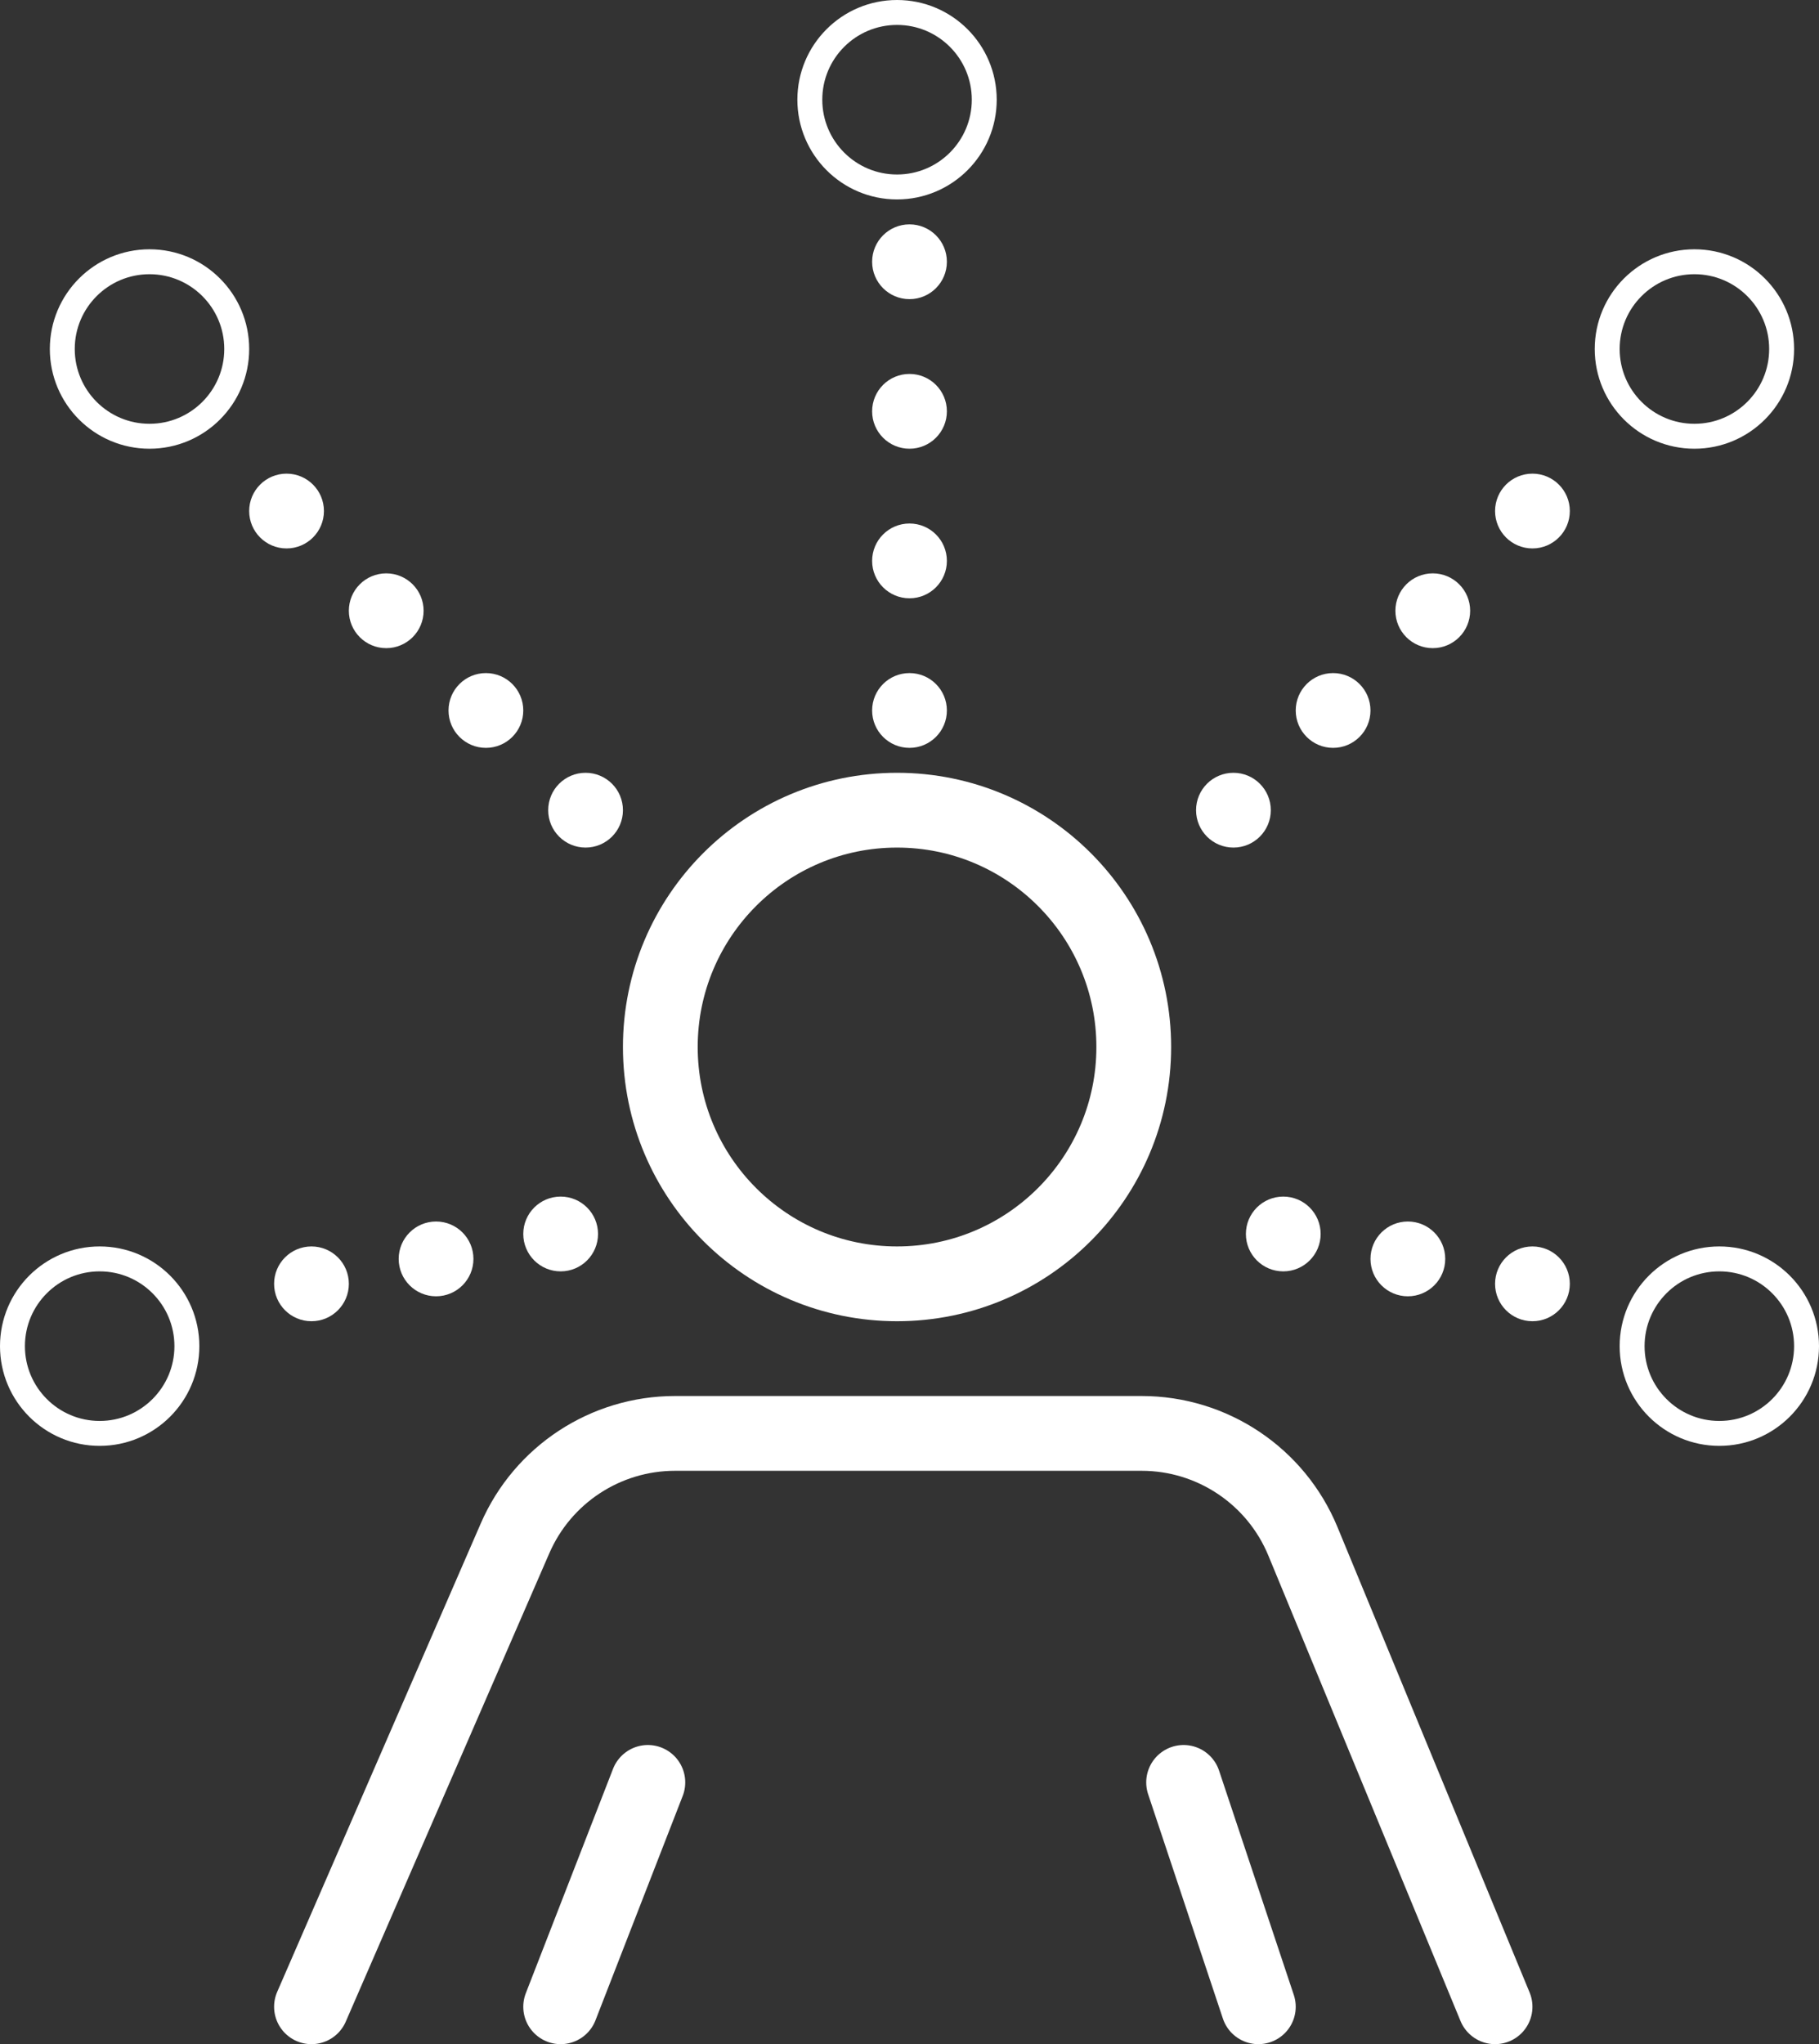 <svg width="73" height="82" viewBox="0 0 73 82" fill="none" xmlns="http://www.w3.org/2000/svg">
<rect x="0" y="0" width="73" height="82" fill="#333333" stroke="none"/>
<path d="M60 80.5L52.288 61.828C51.206 59.209 48.651 57.5 45.818 57.5H27.09C24.303 57.5 21.781 59.153 20.67 61.709L12.5 80.5M26 71.5L22.5 80.5M47.5 71.5L50.5 80.5" stroke="white" stroke-width="3" stroke-linecap="round" stroke-linejoin="round"/>
<circle cx="36" cy="42" r="9.5" stroke="white" stroke-width="3"/>
<circle cx="69" cy="54" r="3.5" stroke="white"/>
<circle cx="68" cy="14" r="3.5" stroke="white"/>
<circle cx="36" cy="4" r="3.5" stroke="white"/>
<circle cx="6" cy="14" r="3.5" stroke="white"/>
<circle cx="4" cy="54" r="3.5" stroke="white"/>
<circle cx="61.5" cy="20.5" r="1.5" fill="white"/>
<circle cx="57.5" cy="24.5" r="1.5" fill="white"/>
<circle cx="53.5" cy="28.5" r="1.5" fill="white"/>
<circle cx="49.5" cy="32.5" r="1.5" fill="white"/>
<circle cx="1.5" cy="1.5" r="1.5" transform="matrix(1 0 0 -1 22 34)" fill="white"/>
<circle cx="1.5" cy="1.5" r="1.5" transform="matrix(1 0 0 -1 35 30)" fill="white"/>
<circle cx="1.5" cy="1.5" r="1.5" transform="matrix(1 0 0 -1 35 24)" fill="white"/>
<circle cx="1.5" cy="1.5" r="1.5" transform="matrix(1 0 0 -1 35 18)" fill="white"/>
<circle cx="1.5" cy="1.5" r="1.5" transform="matrix(1 0 0 -1 35 12)" fill="white"/>
<circle cx="1.5" cy="1.5" r="1.5" transform="matrix(1 0 0 -1 18 30)" fill="white"/>
<circle cx="1.5" cy="1.5" r="1.5" transform="matrix(1 0 0 -1 14 26)" fill="white"/>
<circle cx="1.5" cy="1.5" r="1.5" transform="matrix(1 0 0 -1 10 22)" fill="white"/>
<circle cx="51.5" cy="49.5" r="1.5" fill="white"/>
<circle cx="1.5" cy="1.5" r="1.5" transform="matrix(1 0 0 -1 11 53)" fill="white"/>
<circle cx="56.5" cy="50.5" r="1.5" fill="white"/>
<circle cx="1.5" cy="1.5" r="1.5" transform="matrix(1 0 0 -1 16 52)" fill="white"/>
<circle cx="61.5" cy="51.5" r="1.5" fill="white"/>
<circle cx="1.5" cy="1.5" r="1.5" transform="matrix(1 0 0 -1 21 51)" fill="white"/>
</svg>

